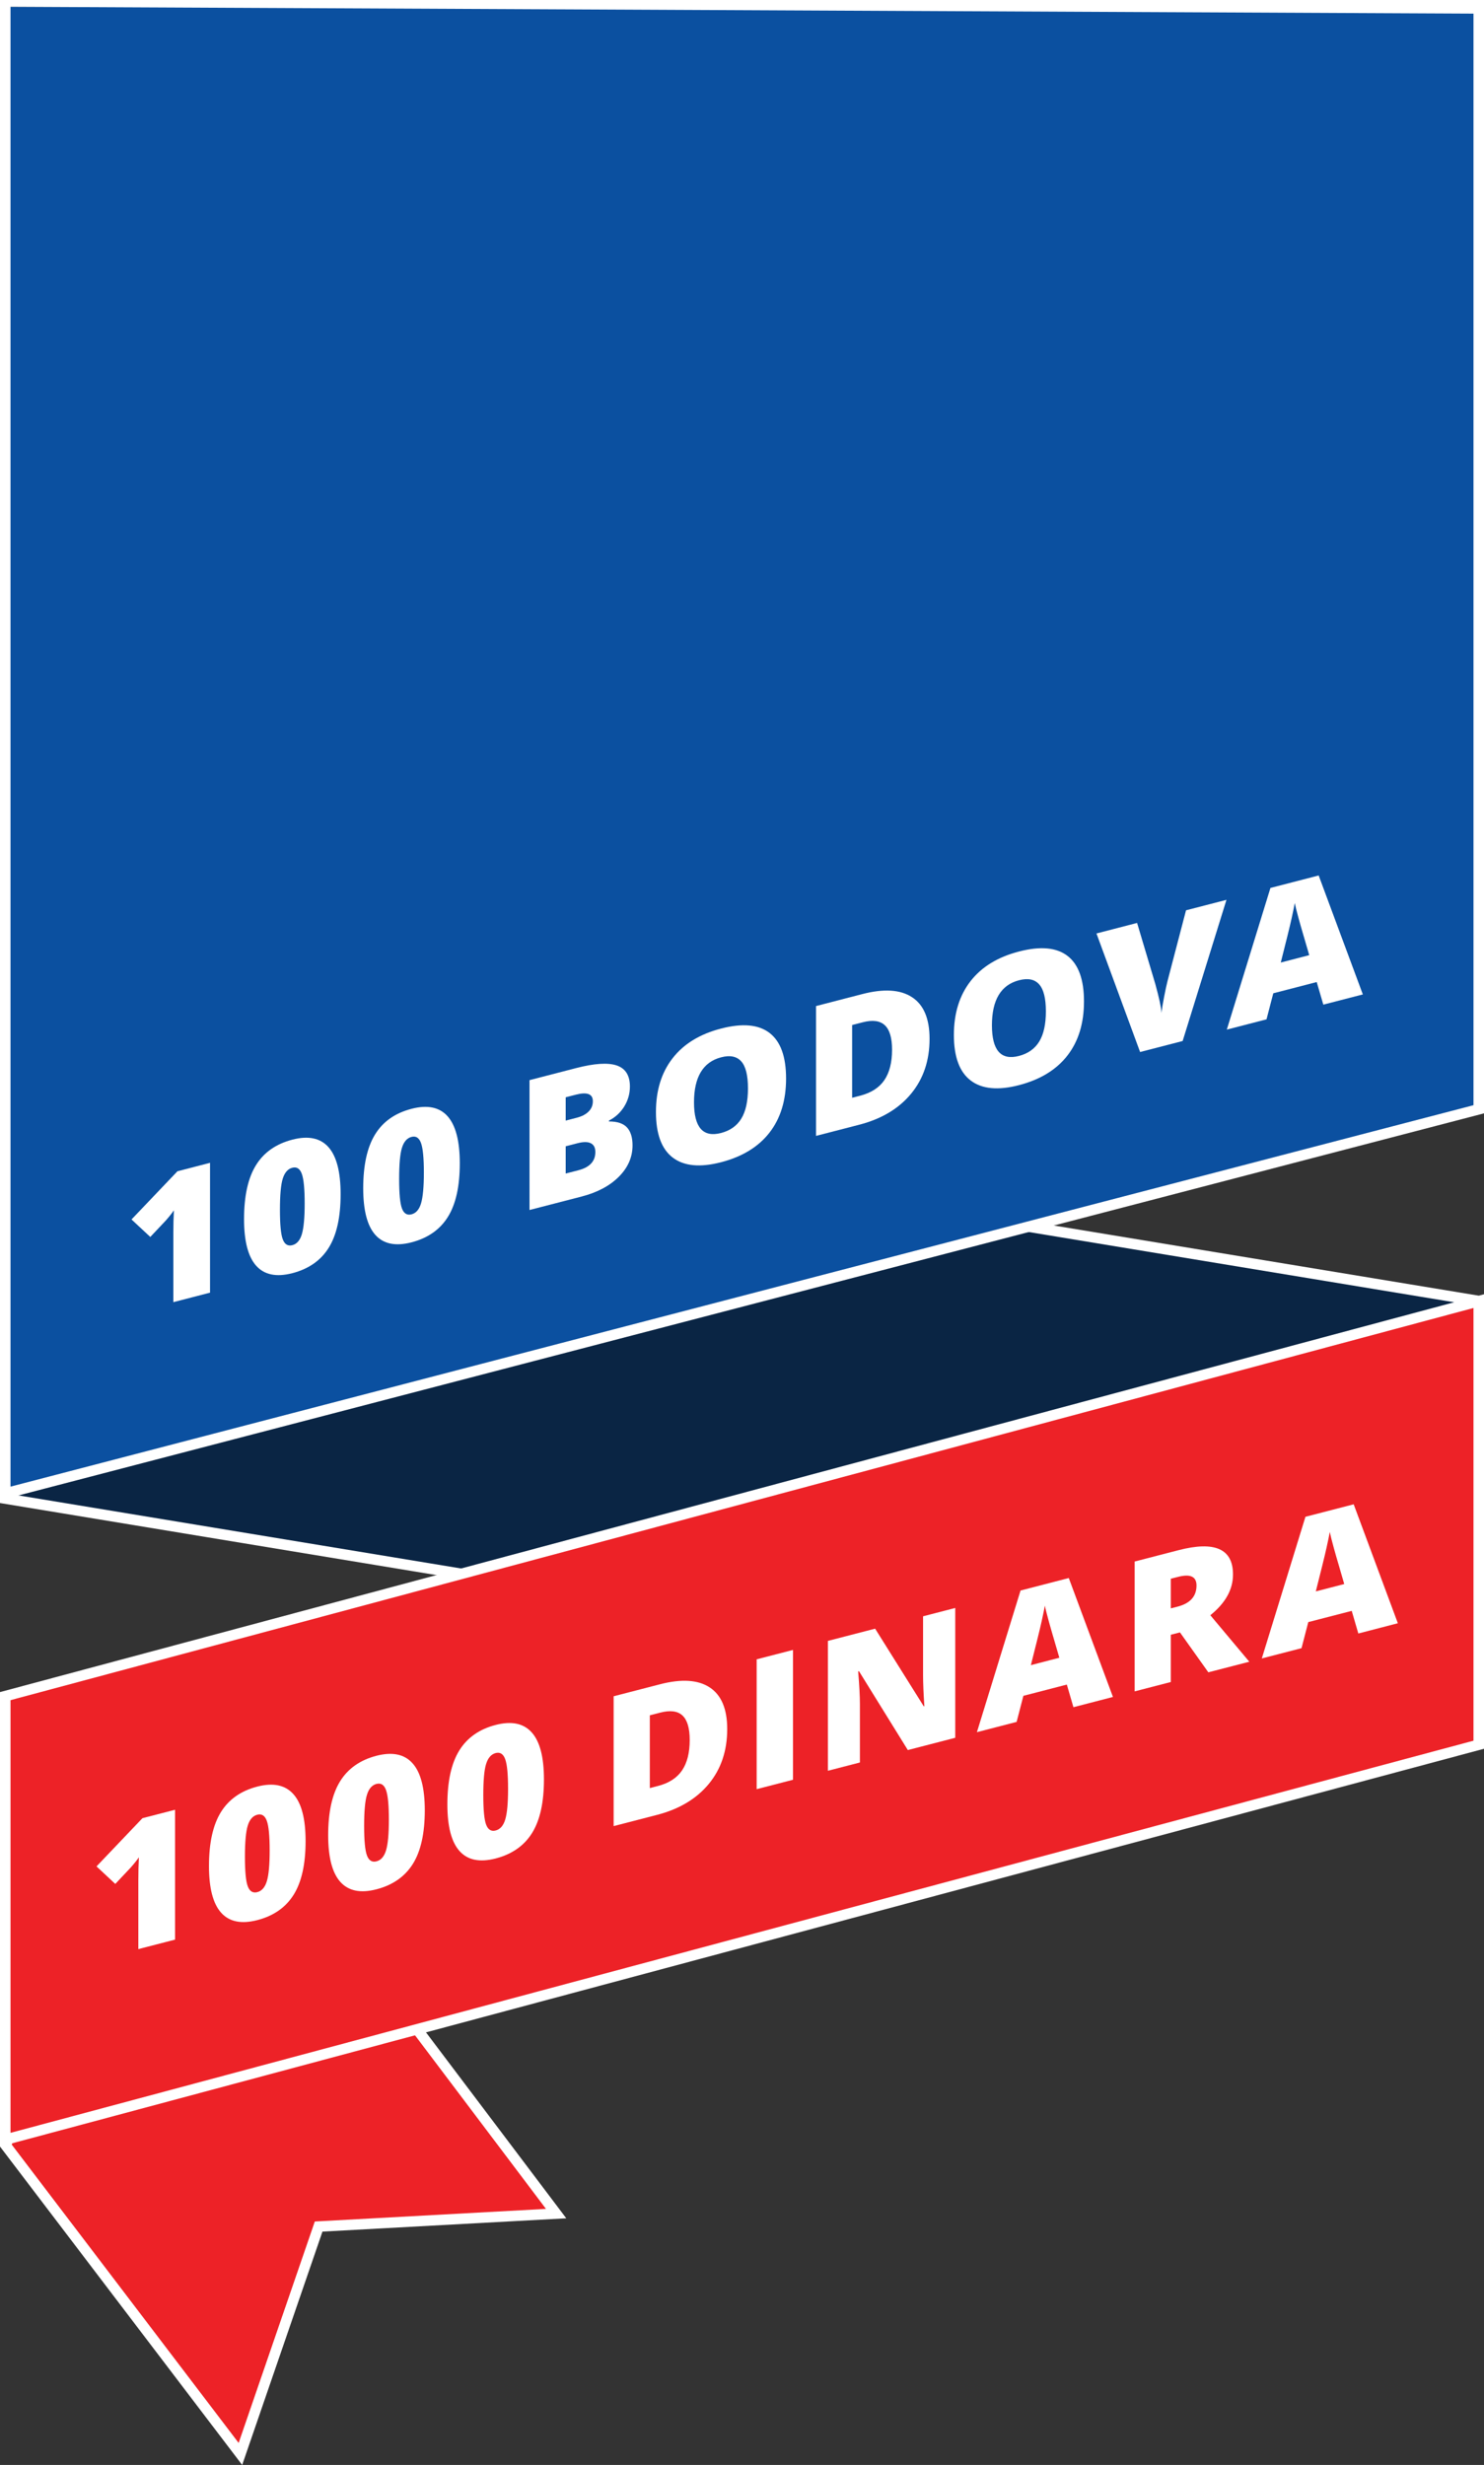 <!-- Generator: Adobe Illustrator 19.2.1, SVG Export Plug-In  -->
<svg version="1.1"
	 xmlns="http://www.w3.org/2000/svg" xmlns:xlink="http://www.w3.org/1999/xlink" xmlns:a="http://ns.adobe.com/AdobeSVGViewerExtensions/3.0/"
	 x="0px" y="0px" width="46.974px" height="77.995px" viewBox="0 0 46.974 77.995"
	 style="enable-background:new 0 0 46.974 77.995;" xml:space="preserve">
<rect x="0" y="0" width="46.974" height="77.995" fill="#333333" stroke="none"/>
<style type="text/css">
	.st0{fill:#0A2544;}
	.st1{fill:#FFFFFF;}
	.st2{fill:#ED2227;}
	.st3{fill:#0B50A0;}
	.st4{font-family:'OpenSans-Extrabold';}
	.st5{font-size:5.755px;}
</style>
<defs>
</defs>
<g>
	<g>
		<g>
			<polygon class="st0" points="0.167,47.416 0.167,33.468 46.807,41.165 46.807,55.113 			"/>
			<path class="st1" d="M0.333,33.664l46.308,7.642v13.611L0.333,47.275V33.664 M0,33.272v14.286l46.974,7.752V41.024L0,33.272
				L0,33.272z"/>
		</g>
	</g>
	<g>
		<g>
			<polygon class="st2" points="0.186,67.889 5.019,53.368 17.603,70.041 10.086,70.451 7.61,77.646 			"/>
			<path class="st1" d="M5.077,53.721l12.205,16.171l-7.093,0.387l-0.224,0.012l-0.073,0.212l-2.338,6.795l-7.182-9.439
				L5.077,53.721 M4.961,53.015L0,67.92l7.666,10.075l2.541-7.384l7.718-0.421L4.961,53.015L4.961,53.015z"/>
		</g>
	</g>
	<g>
		<g>
			<polygon class="st2" points="0.167,53.668 46.807,41.169 46.807,55.206 0.167,67.703 			"/>
			<path class="st1" d="M46.641,41.386v13.692L0.333,67.486V53.795L46.641,41.386 M46.974,40.952L0,53.54v14.38l46.974-12.587
				V40.952L46.974,40.952z"/>
		</g>
	</g>
	<g>
		<g>
			<polygon class="st3" points="0.167,0.215 46.807,0.215 46.807,35.099 0.167,47.254 			"/>
			<path class="st1" d="M46.641,0.431V34.97L0.333,47.039V0.215L46.641,0.431 M46.974,0H0v47.47l46.974-12.242V0L46.974,0z"/>
		</g>
	</g>
</g>
<g>
	<g>
		<path class="st1" d="M6.649,40.901l-1.162,0.301v-2.175c0-0.265,0.006-0.507,0.018-0.73C5.433,38.4,5.344,38.511,5.238,38.63
			l-0.481,0.509l-0.594-0.554l1.454-1.525l1.031-0.267V40.901z"/>
		<path class="st1" d="M10.782,37.784c0,0.728-0.125,1.292-0.376,1.695c-0.25,0.403-0.635,0.672-1.152,0.806
			c-0.506,0.131-0.887,0.052-1.144-0.234c-0.257-0.286-0.385-0.779-0.385-1.476c0-0.73,0.125-1.299,0.376-1.705
			c0.25-0.406,0.636-0.676,1.153-0.81c0.504-0.131,0.885-0.052,1.143,0.237C10.653,36.585,10.782,37.081,10.782,37.784z
			 M8.861,38.28c0,0.465,0.03,0.776,0.09,0.935c0.061,0.159,0.161,0.22,0.302,0.184c0.143-0.037,0.244-0.153,0.302-0.348
			s0.089-0.52,0.089-0.973c0-0.455-0.03-0.767-0.09-0.934c-0.061-0.167-0.161-0.232-0.301-0.195
			c-0.141,0.036-0.241,0.15-0.302,0.341C8.891,37.482,8.861,37.812,8.861,38.28z"/>
		<path class="st1" d="M14.554,36.808c0,0.728-0.125,1.292-0.376,1.695c-0.25,0.403-0.635,0.672-1.152,0.806
			c-0.506,0.131-0.887,0.052-1.144-0.234c-0.257-0.286-0.385-0.779-0.385-1.476c0-0.73,0.125-1.299,0.376-1.705
			c0.25-0.406,0.635-0.676,1.153-0.81c0.504-0.131,0.885-0.052,1.143,0.237C14.425,35.61,14.554,36.106,14.554,36.808z
			 M12.634,37.304c0,0.465,0.03,0.776,0.09,0.935c0.061,0.159,0.161,0.22,0.302,0.184c0.143-0.037,0.244-0.153,0.302-0.348
			s0.089-0.52,0.089-0.973c0-0.455-0.03-0.767-0.09-0.934c-0.061-0.167-0.161-0.232-0.301-0.195
			c-0.141,0.036-0.241,0.15-0.302,0.341C12.664,36.506,12.634,36.836,12.634,37.304z"/>
		<path class="st1" d="M16.761,34.177l1.477-0.382c0.576-0.149,1.003-0.176,1.282-0.083c0.279,0.094,0.419,0.317,0.419,0.667
			c0,0.23-0.062,0.443-0.183,0.638c-0.122,0.193-0.283,0.341-0.481,0.439v0.028c0.263,0,0.453,0.063,0.571,0.189
			c0.117,0.127,0.176,0.316,0.176,0.567c0,0.373-0.144,0.704-0.433,0.993c-0.288,0.289-0.682,0.498-1.18,0.627l-1.648,0.426V34.177z
			 M17.906,35.457l0.345-0.089c0.164-0.042,0.291-0.107,0.38-0.197c0.09-0.088,0.135-0.197,0.135-0.327
			c0-0.23-0.18-0.299-0.539-0.207l-0.321,0.083V35.457z M17.906,36.27v0.862l0.403-0.104c0.357-0.092,0.536-0.284,0.536-0.577
			c0-0.137-0.048-0.229-0.144-0.277c-0.095-0.049-0.234-0.049-0.416-0.002L17.906,36.27z"/>
		<path class="st1" d="M24.882,34.126c0,0.691-0.175,1.262-0.525,1.712c-0.349,0.449-0.861,0.763-1.535,0.937
			c-0.665,0.172-1.174,0.122-1.528-0.148c-0.354-0.27-0.531-0.75-0.531-1.442c0-0.684,0.176-1.251,0.529-1.703
			c0.352-0.453,0.864-0.765,1.536-0.938c0.674-0.174,1.185-0.127,1.532,0.14C24.708,32.953,24.882,33.433,24.882,34.126z
			 M21.968,34.879c0,0.794,0.285,1.118,0.854,0.971c0.29-0.075,0.504-0.227,0.644-0.457c0.14-0.229,0.21-0.547,0.21-0.956
			c0-0.411-0.071-0.695-0.213-0.854c-0.142-0.159-0.354-0.202-0.635-0.129C22.255,33.602,21.968,34.078,21.968,34.879z"/>
		<path class="st1" d="M29.424,32.87c0,0.686-0.195,1.264-0.584,1.736c-0.389,0.472-0.936,0.799-1.64,0.981l-1.37,0.354v-4.108
			l1.465-0.379c0.68-0.176,1.205-0.144,1.574,0.099C29.239,31.793,29.424,32.233,29.424,32.87z M28.237,33.215
			c0-0.376-0.077-0.635-0.231-0.777c-0.153-0.142-0.387-0.172-0.7-0.091l-0.333,0.086v2.302l0.255-0.066
			c0.347-0.09,0.602-0.254,0.764-0.491C28.155,33.939,28.237,33.619,28.237,33.215z"/>
		<path class="st1" d="M34.312,31.687c0,0.691-0.175,1.262-0.524,1.711c-0.349,0.45-0.861,0.763-1.535,0.938
			c-0.665,0.172-1.174,0.122-1.528-0.148c-0.354-0.27-0.531-0.75-0.531-1.441c0-0.684,0.176-1.251,0.528-1.703
			c0.352-0.452,0.864-0.765,1.537-0.938c0.674-0.174,1.185-0.127,1.532,0.14C34.138,30.514,34.312,30.994,34.312,31.687z
			 M31.398,32.441c0,0.794,0.285,1.118,0.854,0.971c0.29-0.075,0.504-0.228,0.644-0.457c0.14-0.229,0.21-0.547,0.21-0.955
			c0-0.411-0.071-0.696-0.213-0.854c-0.142-0.16-0.354-0.203-0.635-0.13C31.684,31.163,31.398,31.639,31.398,32.441z"/>
		<path class="st1" d="M37.542,28.803l1.28-0.331l-1.387,4.467l-1.347,0.348l-1.381-3.751l1.286-0.333l0.577,1.933
			c0.119,0.432,0.186,0.737,0.197,0.916c0.013-0.135,0.041-0.306,0.082-0.513c0.041-0.208,0.075-0.371,0.106-0.491L37.542,28.803z"
			/>
		<path class="st1" d="M41.888,31.788l-0.209-0.715l-1.375,0.356l-0.214,0.824l-1.257,0.325l1.381-4.482l1.527-0.395l1.398,3.764
			L41.888,31.788z M41.442,30.222l-0.183-0.627c-0.042-0.138-0.093-0.319-0.155-0.541c-0.061-0.223-0.101-0.382-0.12-0.481
			c-0.017,0.1-0.052,0.266-0.103,0.499c-0.051,0.232-0.165,0.693-0.34,1.384L41.442,30.222z"/>
	</g>
</g>
<g>
	<g>
		<path class="st1" d="M5.541,61.372l-1.162,0.3v-2.175c0-0.265,0.006-0.507,0.018-0.73c-0.072,0.104-0.161,0.214-0.267,0.333
			l-0.481,0.51l-0.594-0.555l1.454-1.525l1.032-0.267V61.372z"/>
		<path class="st1" d="M9.673,58.254c0,0.728-0.125,1.292-0.376,1.695c-0.25,0.402-0.635,0.672-1.153,0.806
			C7.638,60.886,7.258,60.808,7,60.521c-0.257-0.286-0.385-0.778-0.385-1.476c0-0.73,0.125-1.299,0.376-1.705
			c0.25-0.405,0.635-0.676,1.152-0.81c0.504-0.13,0.885-0.051,1.143,0.238C9.545,57.056,9.673,57.552,9.673,58.254z M7.753,58.751
			c0,0.465,0.03,0.776,0.09,0.935c0.061,0.159,0.161,0.22,0.301,0.184c0.143-0.037,0.244-0.153,0.303-0.348s0.089-0.52,0.089-0.973
			c0-0.455-0.03-0.767-0.09-0.934c-0.061-0.167-0.161-0.231-0.302-0.195c-0.141,0.037-0.241,0.15-0.301,0.342
			C7.783,57.954,7.753,58.284,7.753,58.751z"/>
		<path class="st1" d="M13.446,57.279c0,0.728-0.125,1.292-0.376,1.695c-0.251,0.402-0.636,0.672-1.153,0.806
			c-0.506,0.131-0.887,0.053-1.144-0.234c-0.257-0.286-0.385-0.778-0.385-1.476c0-0.73,0.125-1.299,0.376-1.705
			c0.25-0.405,0.635-0.676,1.152-0.81c0.504-0.13,0.885-0.051,1.143,0.238C13.317,56.08,13.446,56.577,13.446,57.279z
			 M11.526,57.776c0,0.465,0.03,0.776,0.09,0.935c0.06,0.159,0.161,0.22,0.301,0.184c0.143-0.037,0.244-0.153,0.303-0.348
			s0.089-0.52,0.089-0.973c0-0.455-0.03-0.767-0.09-0.934c-0.061-0.167-0.161-0.231-0.302-0.195
			c-0.141,0.037-0.241,0.15-0.301,0.342C11.556,56.978,11.526,57.308,11.526,57.776z"/>
		<path class="st1" d="M17.218,56.303c0,0.728-0.125,1.292-0.376,1.695c-0.25,0.402-0.635,0.672-1.152,0.806
			c-0.506,0.131-0.887,0.053-1.144-0.234c-0.257-0.286-0.385-0.778-0.385-1.476c0-0.73,0.125-1.299,0.376-1.705
			c0.25-0.405,0.635-0.676,1.152-0.81c0.504-0.13,0.885-0.051,1.143,0.238C17.09,55.105,17.218,55.601,17.218,56.303z M15.298,56.8
			c0,0.465,0.03,0.776,0.09,0.935c0.061,0.159,0.161,0.22,0.302,0.184c0.143-0.037,0.244-0.153,0.303-0.348
			c0.059-0.195,0.089-0.52,0.089-0.973c0-0.455-0.03-0.767-0.09-0.934c-0.061-0.167-0.161-0.231-0.302-0.195
			c-0.141,0.037-0.241,0.15-0.302,0.342C15.328,56.002,15.298,56.332,15.298,56.8z"/>
		<path class="st1" d="M23.019,54.71c0,0.686-0.195,1.264-0.584,1.736c-0.389,0.471-0.936,0.798-1.641,0.98l-1.37,0.354v-4.108
			l1.466-0.379c0.68-0.176,1.204-0.144,1.574,0.099C22.834,53.634,23.019,54.074,23.019,54.71z M21.832,55.057
			c0-0.376-0.077-0.635-0.23-0.777c-0.153-0.142-0.387-0.172-0.7-0.091l-0.333,0.086v2.302l0.255-0.066
			c0.347-0.089,0.603-0.254,0.764-0.491C21.751,55.78,21.832,55.46,21.832,55.057z"/>
		<path class="st1" d="M23.951,56.611v-4.108l1.15-0.297v4.108L23.951,56.611z"/>
		<path class="st1" d="M30.236,54.986l-1.5,0.388l-1.546-2.495l-0.026,0.007c0.037,0.446,0.055,0.789,0.055,1.029v1.852
			l-1.013,0.262V51.92l1.495-0.387l1.54,2.458l0.018-0.005c-0.027-0.407-0.041-0.736-0.041-0.987v-1.857l1.019-0.264V54.986z"/>
		<path class="st1" d="M33.978,54.018l-0.209-0.716l-1.375,0.356l-0.214,0.825l-1.257,0.325l1.381-4.482l1.527-0.395l1.398,3.763
			L33.978,54.018z M33.532,52.453l-0.183-0.628c-0.042-0.138-0.093-0.319-0.155-0.541c-0.061-0.223-0.102-0.382-0.12-0.48
			c-0.017,0.101-0.052,0.267-0.103,0.499c-0.051,0.233-0.165,0.694-0.34,1.384L33.532,52.453z"/>
		<path class="st1" d="M37.06,51.726v1.495l-1.144,0.296v-4.108l1.387-0.359c1.151-0.298,1.726-0.042,1.726,0.768
			c0,0.476-0.239,0.905-0.718,1.29l1.234,1.471l-1.297,0.335l-0.898-1.263L37.06,51.726z M37.06,50.891l0.215-0.055
			c0.399-0.104,0.599-0.326,0.599-0.669c0-0.283-0.195-0.374-0.588-0.272l-0.226,0.058V50.891z"/>
		<path class="st1" d="M42.996,51.686l-0.209-0.716l-1.375,0.355l-0.214,0.825l-1.257,0.325l1.381-4.482l1.527-0.395l1.398,3.763
			L42.996,51.686z M42.55,50.121l-0.182-0.628c-0.042-0.138-0.094-0.319-0.155-0.541c-0.061-0.223-0.101-0.382-0.12-0.48
			c-0.017,0.1-0.052,0.267-0.103,0.498c-0.051,0.233-0.165,0.694-0.34,1.384L42.55,50.121z"/>
	</g>
</g>
</svg>